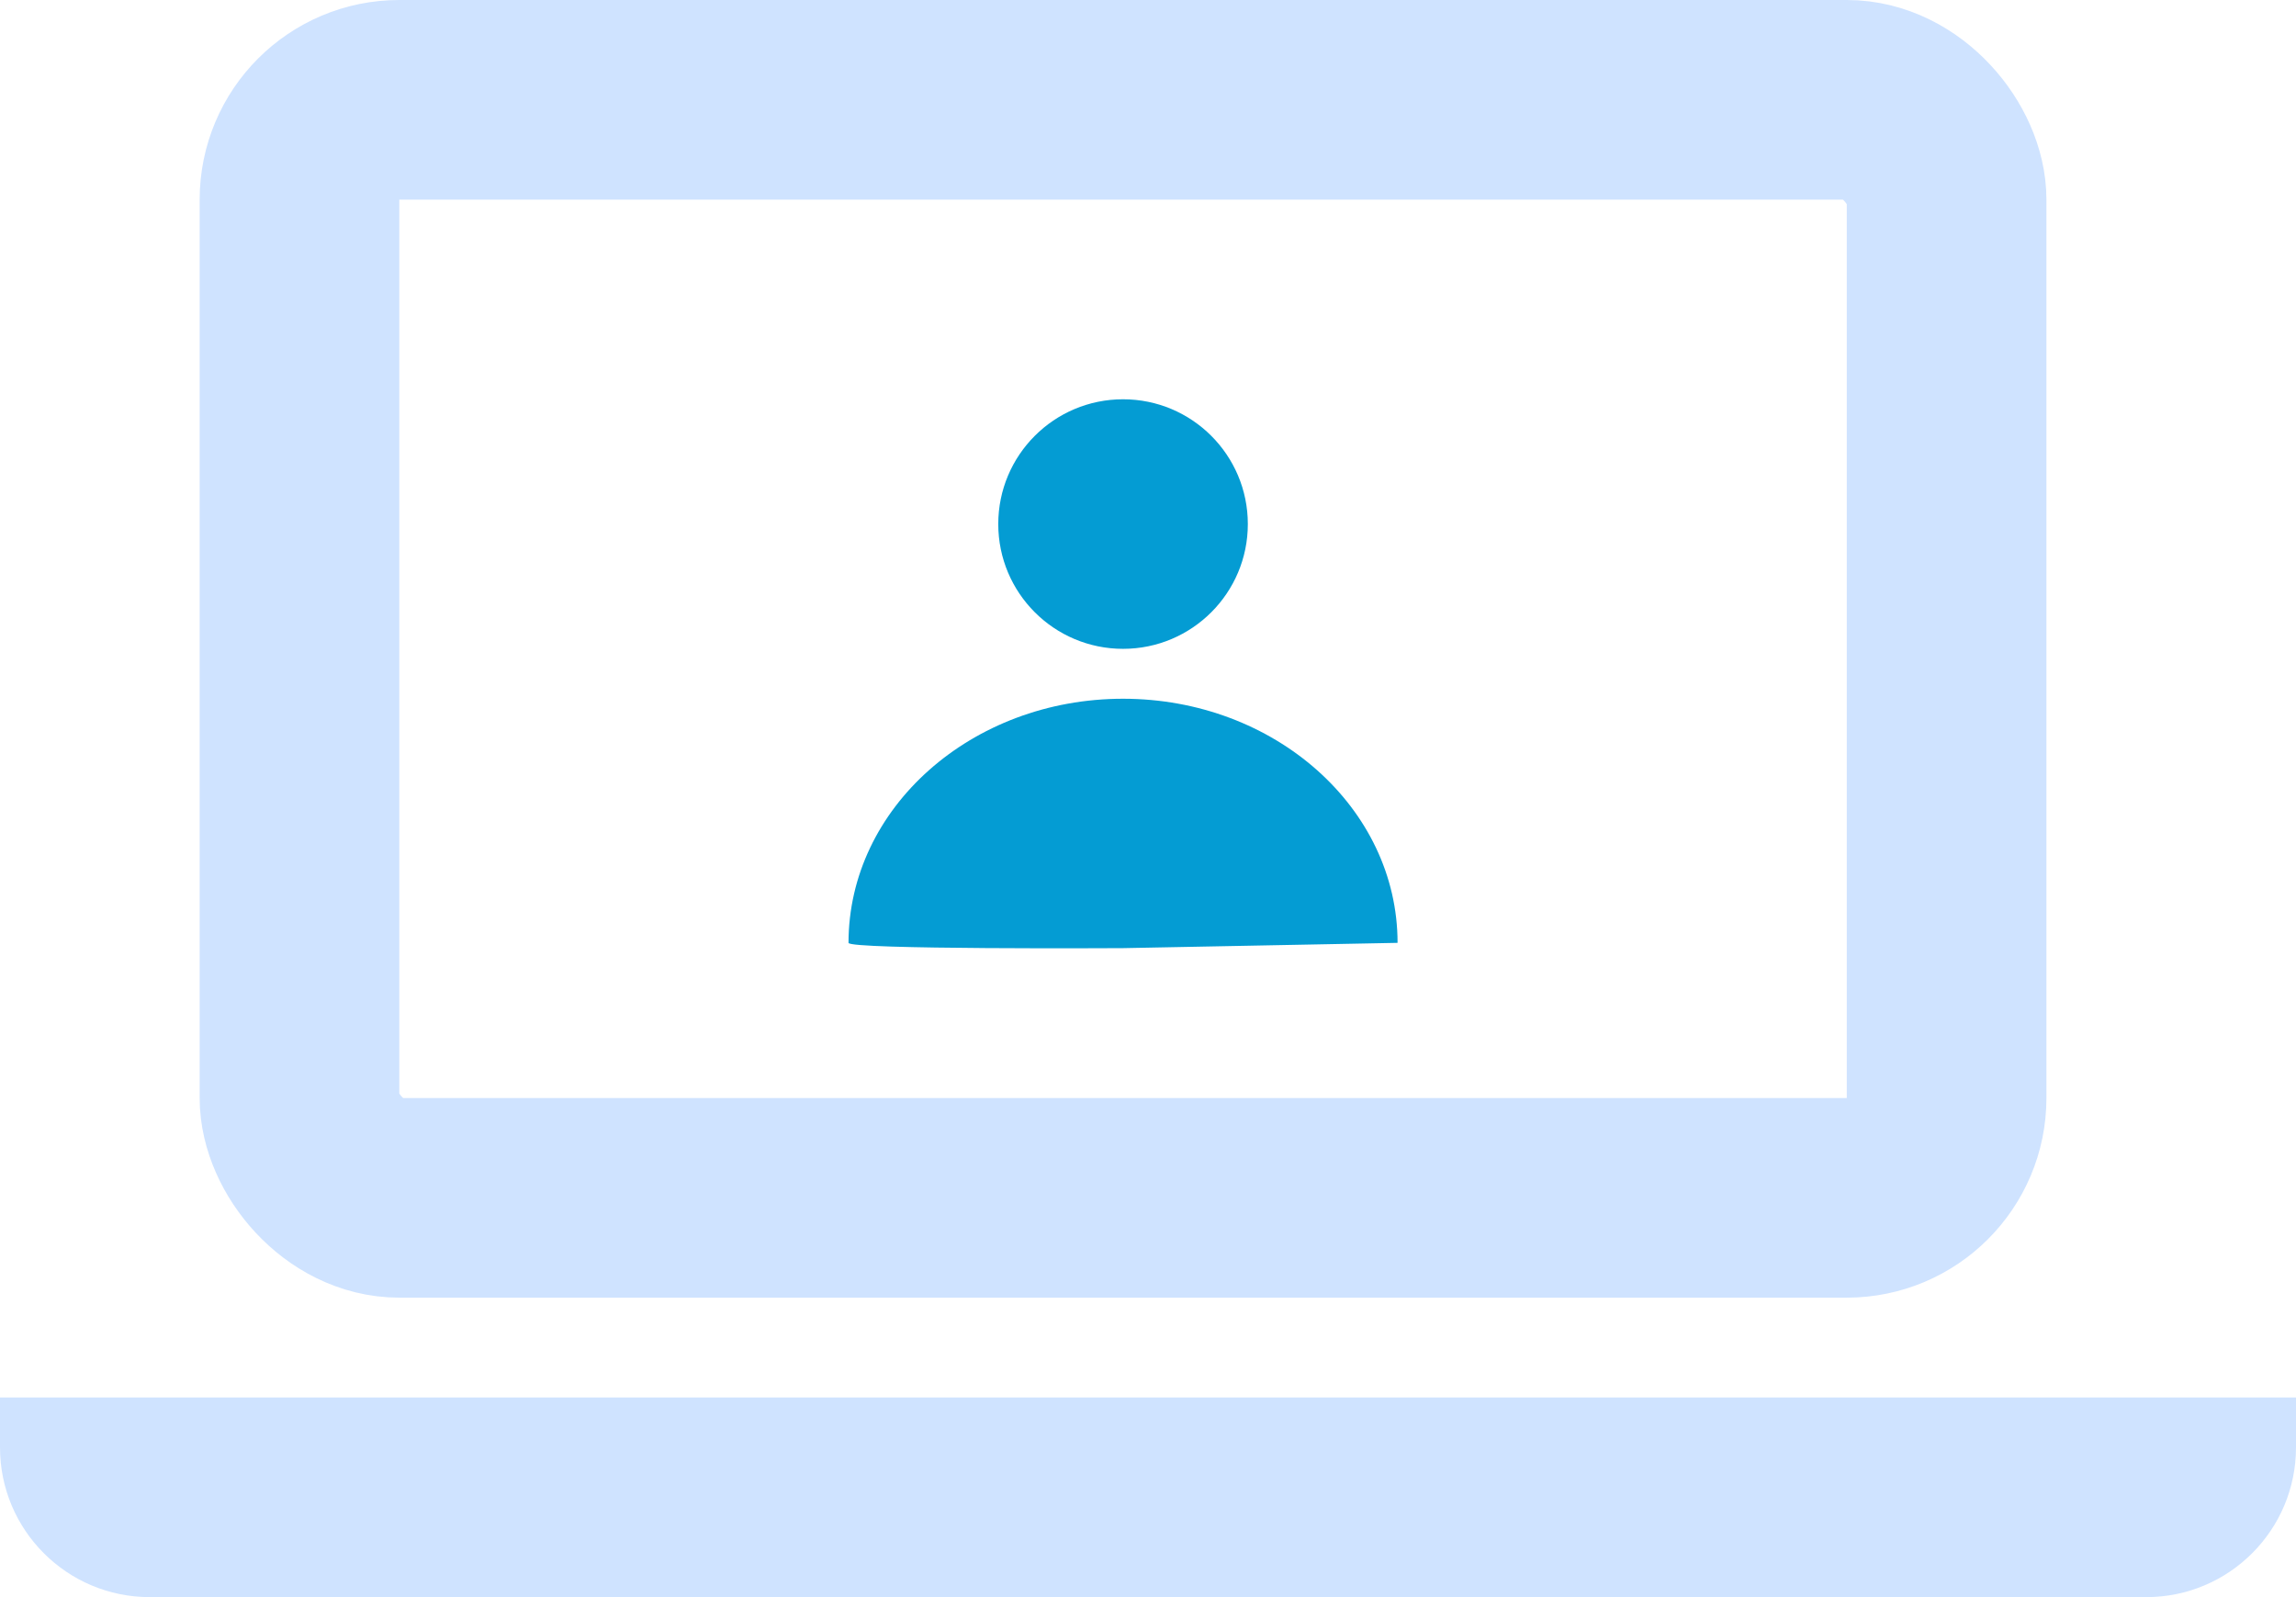 <svg width="46" height="32" viewBox="0 0 46 32" fill="none" xmlns="http://www.w3.org/2000/svg">
<rect x="6" y="2" width="33" height="22" rx="2" stroke="#CFE3FF" stroke-width="4"/>
<path d="M28 18.891L22.5 18.997C22.5 18.997 17 19.029 17 18.891C17 16.19 19.462 14 22.5 14C25.538 14 28 16.19 28 18.891Z" fill="#049CD3"/>
<circle cx="22.5" cy="10.5" r="2.5" fill="#049CD3"/>
<path d="M0 28H46V29C46 30.657 44.657 32 43 32H3C1.343 32 0 30.657 0 29V28Z" fill="#CFE3FF"/>
</svg>
